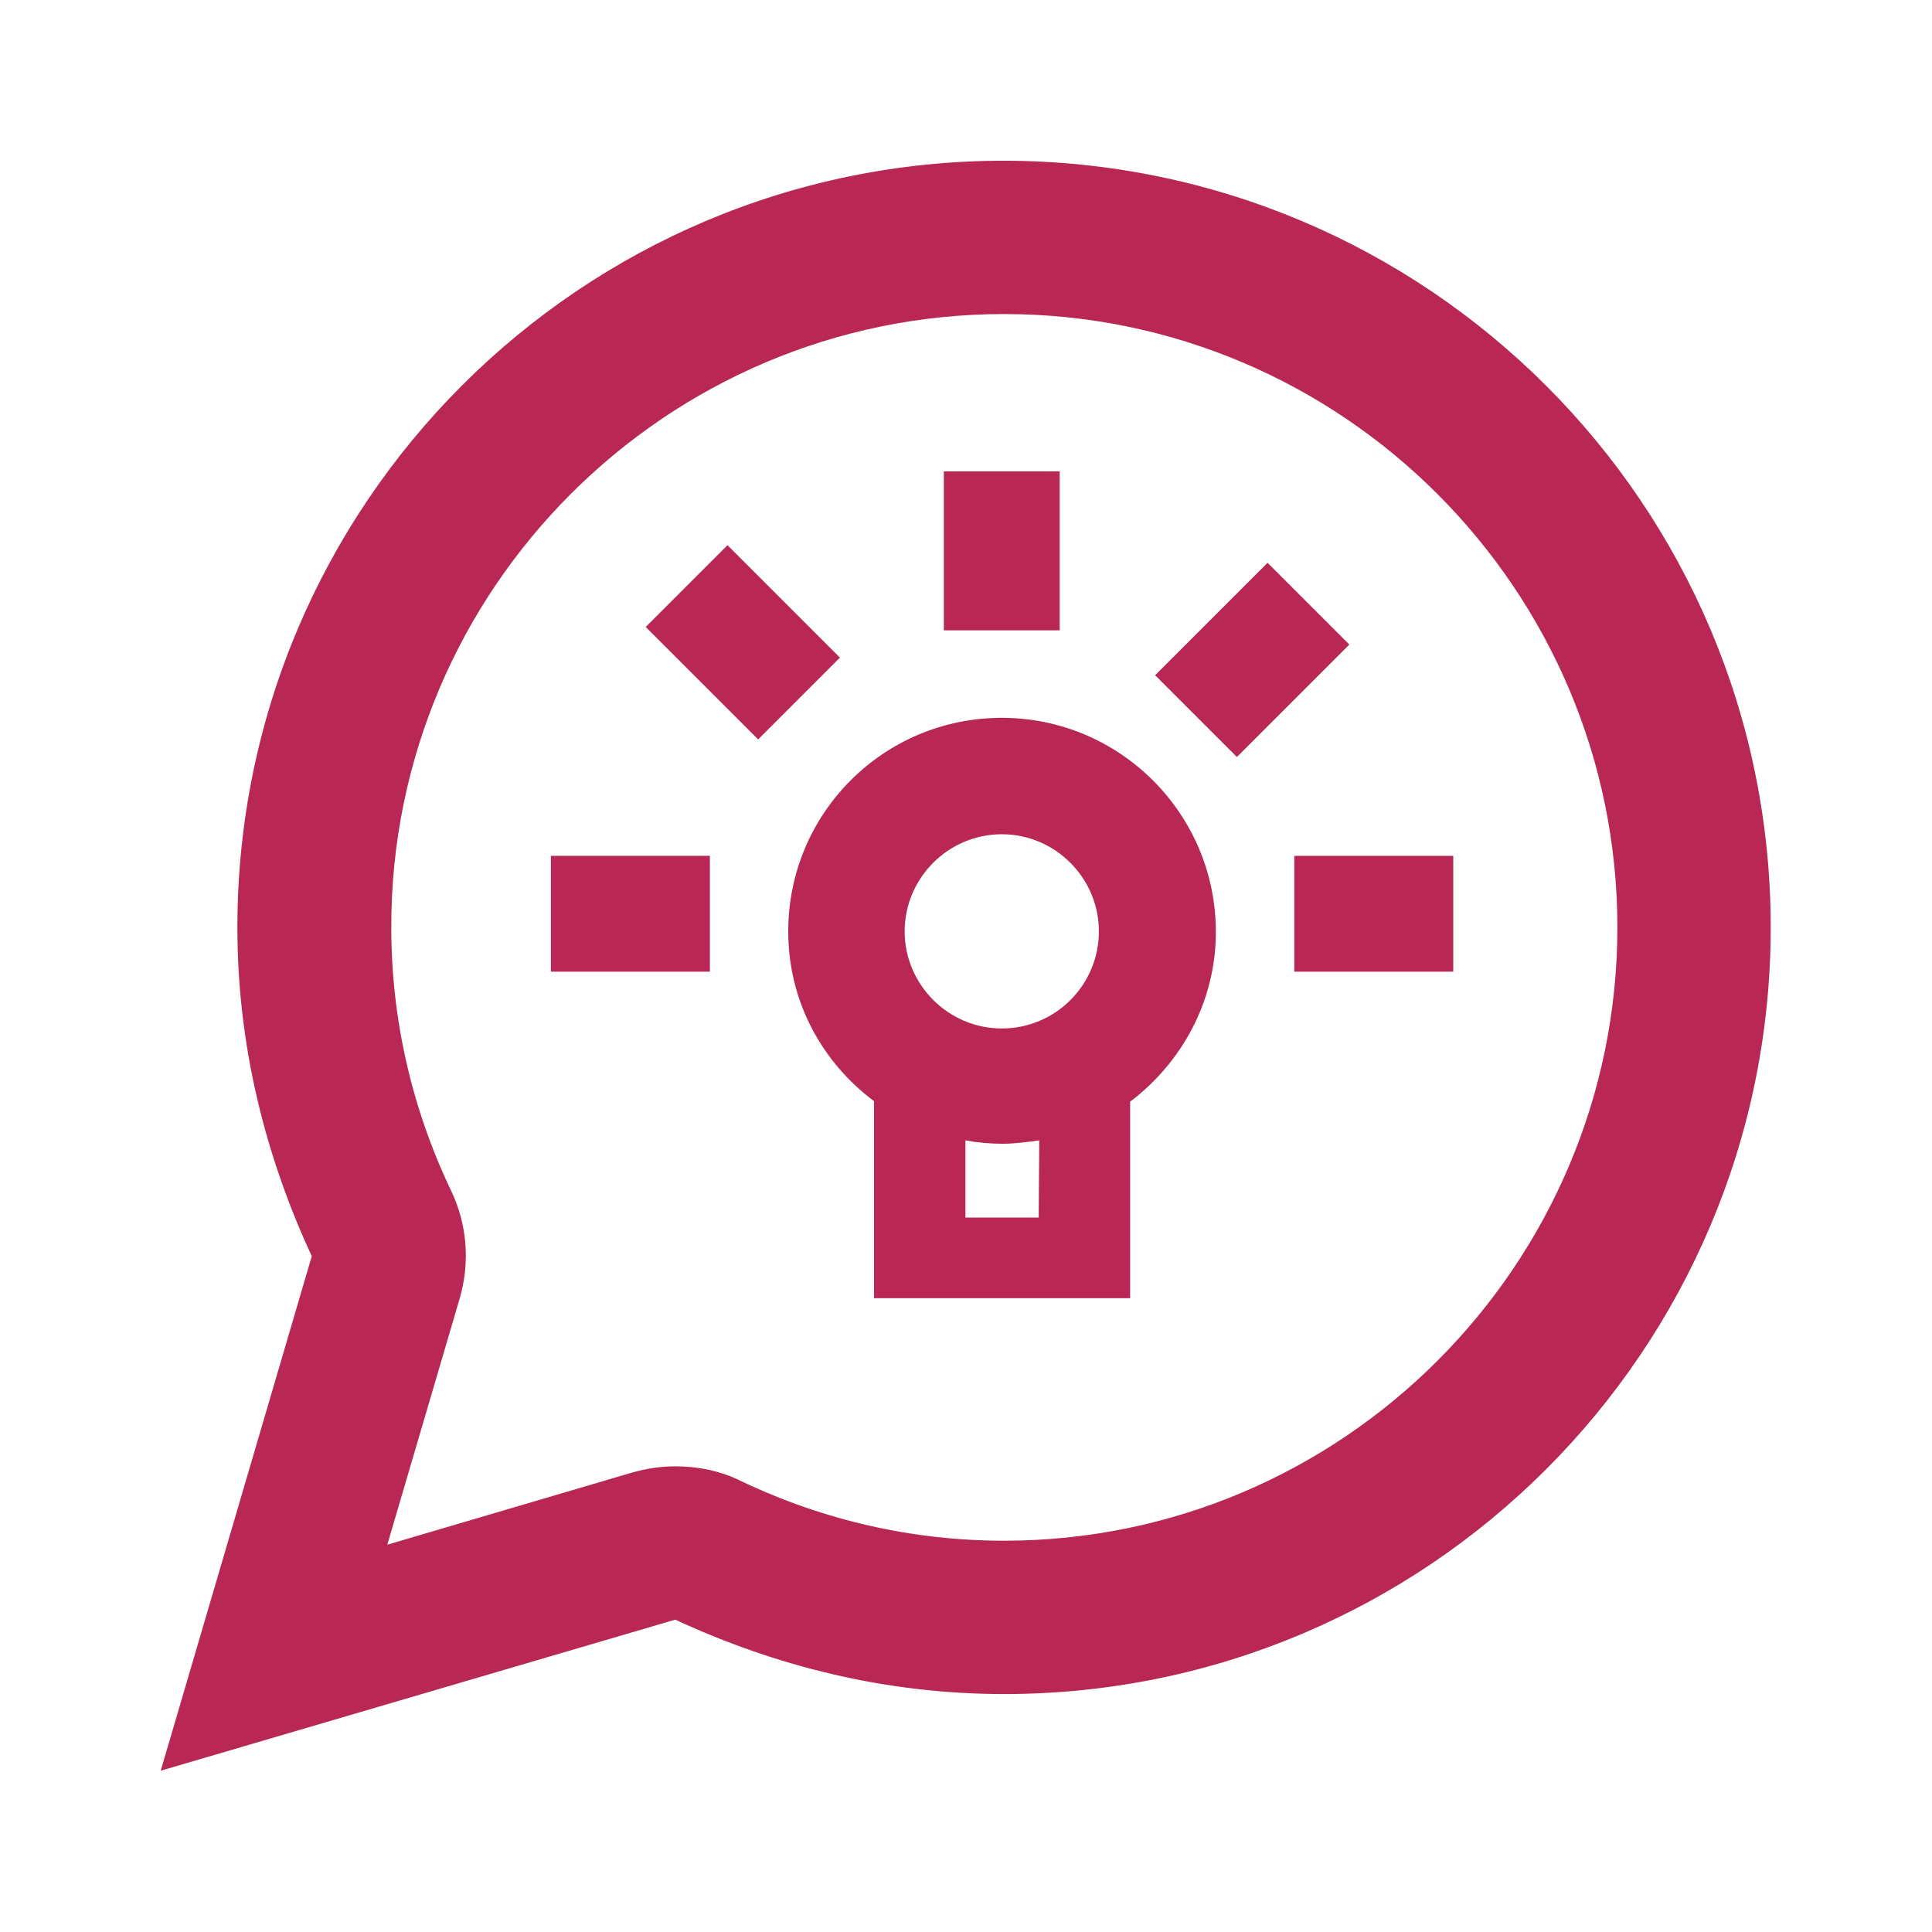 <?xml version="1.0" encoding="UTF-8"?>
<!-- Generator: Adobe Illustrator 27.4.1, SVG Export Plug-In . SVG Version: 6.00 Build 0)  -->
<svg xmlns="http://www.w3.org/2000/svg" xmlns:xlink="http://www.w3.org/1999/xlink" version="1.1" id="Layer_1" x="0px" y="0px" viewBox="0 0 340.2 340.2" style="enable-background:new 0 0 340.2 340.2;" xml:space="preserve">
<style type="text/css">
	.st0{fill:#B92855;}
</style>
<path class="st0" d="M176.8,55.3c59.5,0,108,48.5,108,108s-48.5,108-108,108c-15.9,0-31.6-3.5-46.3-10.5c-3.6-1.8-7.6-2.6-11.6-2.6  c-2.6,0-5.1,0.4-7.6,1.1L68.2,272l12.7-43.2c1.9-6.4,1.4-13.2-1.5-19.2c-7-14.7-10.5-30.4-10.5-46.3  C68.8,103.8,117.3,55.3,176.8,55.3 M176.8,28.3c-74.5,0-135,60.5-135,135c0,20.8,4.9,40.2,13.1,57.9l-26.6,90.6l90.6-26.6  c17.7,8.2,37.1,13.1,57.9,13.1c74.5,0,135-60.5,135-135S251.3,28.4,176.8,28.3z"></path>
<path class="st0" d="M97,150.7h28v20.4H97V150.7z"></path>
<g>
	<path class="st0" d="M166.2,83h20.4v28h-20.4V83z M227.9,150.7h28v20.4h-28V150.7z M113.7,110.4L128.1,96l19.8,19.8l-14.4,14.4   L113.7,110.4z M203.4,118.9l19.8-19.8l14.4,14.4l-19.8,19.8L203.4,118.9z"></path>
</g>
<path class="st0" d="M176.4,126.4c-20.8,0-37.6,16.8-37.6,37.6c0,12.3,5.9,23,15.1,29.9v34.7H199V194c9.1-6.9,15.1-17.7,15.1-29.9  C214.1,143.3,197.2,126.4,176.4,126.4L176.4,126.4z M182.9,214.4H170v-13.6c2.1,0.4,4.3,0.6,6.5,0.6c2.2,0,4.4-0.3,6.5-0.6  L182.9,214.4L182.9,214.4z M176.4,181.1c-9.4,0-17.1-7.7-17.1-17.1s7.7-17.1,17.1-17.1s17.1,7.7,17.1,17.1S185.9,181.1,176.4,181.1z  "></path>
</svg>

